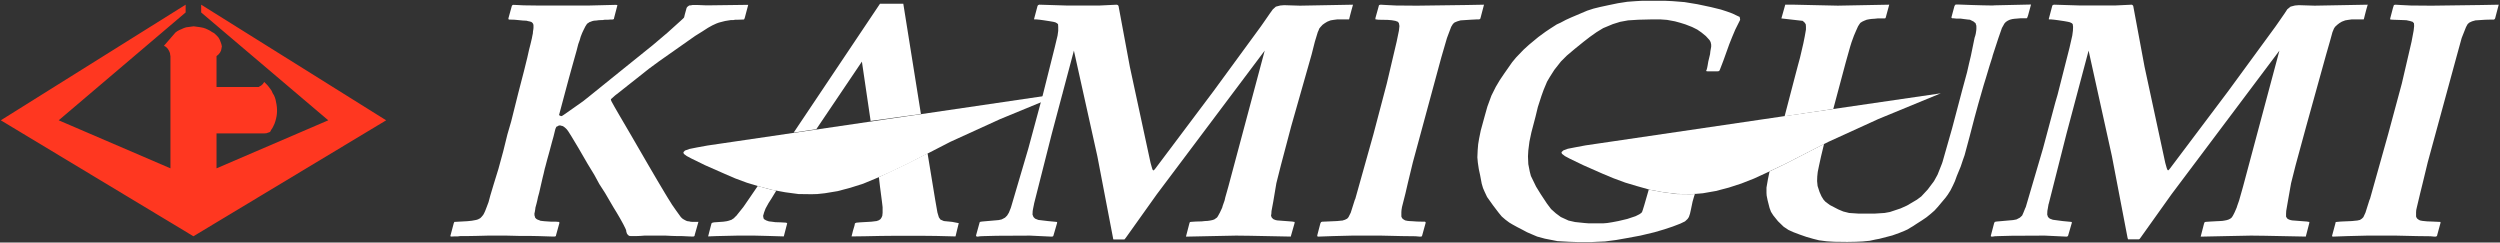 <svg version="1.2" xmlns="http://www.w3.org/2000/svg" viewBox="0 0 1546 150" width="1546" height="150"><rect x="0" y="0" width="1546" height="150" fill="#333333" stroke="none"/><defs><clipPath clipPathUnits="userSpaceOnUse" id="cp1"><path d="m-2198-7725h5944v8420h-5944z"/></clipPath></defs><style>.a{fill:#fff}.b{fill:#ff3720}</style><g clip-path="url(#cp1)"><path fill-rule="evenodd" class="a" d="m1419.6 102.2l-2.8 11.1-2 11.3-1 5.8-0.1 1.8v1.7l0.1 0.3 0.3 0.4 0.4 0.6 0.5 0.3 0.6 0.3 0.9 0.3 1 0.2 9.1 0.7 1.1 0.2h0.3l0.1 0.1v0.3l-0.1 0.6-2.1 8.1-25.5-0.5-8.4-0.1-15 0.3-14.3 0.3h-1.8l2.1-8.1 0.3-0.6 0.1-0.3h0.2l0.4-0.1 3-0.2 3.6-0.2 2.1-0.1 1.6-0.1 1.3-0.2 1.5-0.3 1.2-0.4 1.1-0.6 0.7-0.6 0.6-0.9 0.6-1.1 0.6-1.2 0.7-1.6 0.6-1.4 0.3-1 1.2-3.4 0.5-1.8 0.6-2.1 1.3-4.6 22.5-84.1-66.7 88.8-19.1 26.8-0.6 0.8-0.3 0.2-0.2 0.1h-6.7l-0.3-0.9-9.7-50.6-14.4-65.2-13.7 51.5-10.9 43-0.2 0.6-0.4 2.4-0.3 1.6-0.1 2.3 0.5 1.5 1.1 1 1.9 0.7 6 0.8 5.2 0.5 0.5 0.1v0.6l-2.3 7.9-0.3 0.3-0.3 0.2h-1l-12.8-0.6-20.6 0.1-7.7 0.2-2.6 0.1-1.3 0.2h-0.8l-0.3-0.2-0.1-0.1 0.1-0.5 2-7.6 0.3-0.5 0.1-0.2 1.1-0.2 10.2-0.9 2.1-0.4 2.1-1.1 1.4-1.3 0.8-1.8 1.2-3 0.2-0.3 10.7-36.4 7.6-28.4 1.4-4.8 7.4-29.1 1.7-7.5 0.4-3 0.1-2.4-0.2-1.6-0.5-0.6-1.2-0.6-1.2-0.3-2.2-0.4-4-0.6-2.3-0.3-2.1-0.2h-1.2l-0.1-0.1v-0.3l2.1-7.9 0.1-0.3 0.2-0.2 0.7-0.3h0.3l16.3 0.5h21l10.6-0.5 0.4 0.2 0.3 0.3 0.2 0.3 7 37.6 12.8 59.4 0.9 3.2 0.3 0.8 0.3 0.5 0.3 0.1 0.3-0.1 0.4-0.5 0.5-0.6 35.9-47.7 29.2-39.9 2.1-3 3.6-5.2 1.7-2.6 2-1.6 2.7-0.7 2.4-0.2 9.8 0.3 21.9-0.4 10.9-0.2-0.9 3.1-0.9 3.5-0.6 2.4-0.2 0.1h-7.3l-2.2 0.3-1.8 0.3-2.1 0.8-1.5 0.9-1.3 1-1.4 1.3-0.7 1.1-0.4 1-0.5 1.2-1.6 5.8-2.3 8-12.3 44.3zm-627.5 0l-2.8 11.1-1.9 11.3-1.1 5.9-0.1 1.7-0.2 1.2 0.2 0.5 0.1 0.3 0.2 0.4 0.9 0.9 0.7 0.3 0.8 0.3 1 0.2 9.2 0.7 1.1 0.2h0.3l0.1 0.1v0.3l-0.1 0.6-2.3 8.1-25.3-0.5-8.5-0.1-14.9 0.3-14.3 0.3h-1.8l2.1-8.1 0.2-0.6 0.2-0.3h0.2l0.4-0.1 3-0.2 3.6-0.1 1.9-0.2 1.8-0.1 1.4-0.2 1.5-0.3 1.2-0.4 1.7-1.2 0.6-0.9 1.2-2.2 0.8-1.7 0.6-1.3 0.3-1.1 1.2-3.4 0.4-1.8 0.6-2.1 1.3-4.6 22.5-84.1-66.7 88.8-19.1 26.8-0.7 0.9-0.3 0.3h-6.7l-0.2-0.3-0.1-0.6-9.7-50.6-14.5-65.3-13.7 51.5-10.9 43-0.1 0.6-0.5 2.4-0.3 1.7-0.1 2.2 0.6 1.5 1 1 2 0.8 5.9 0.7 5.2 0.5 0.5 0.1v0.6l-2.3 7.9-0.2 0.3-0.5 0.2h-1l-12.7-0.6-20.6 0.1-7.9 0.2-2.4 0.1-1.3 0.2h-0.7l-0.3-0.2-0.2-0.1v-0.5l2.1-7.6 0.1-0.4 0.3-0.3 1.1-0.2 10.3-0.9 1.9-0.4 2.1-1.1 1.3-1.3 1.1-1.8 1.2-3 0.1-0.3 10.7-36.3 7.7-28.5 1.3-4.8 7.3-29.1 1.8-7.5 0.4-2.9v-2.4l-0.1-1.7-0.6-0.6-1.1-0.6-1.2-0.3-2.3-0.4-3.9-0.6-2.2-0.3-2.1-0.2h-1.4v-0.4l2.1-7.9 0.2-0.3 0.1-0.2 0.7-0.3h0.4l16.2 0.5h21l10.4-0.5 0.6 0.2 0.3 0.3 0.2 0.3 7 37.6 12.8 59.4 0.9 3.2 0.3 0.9 0.3 0.4 0.3 0.2 0.3-0.2 0.4-0.4 0.5-0.6 35.9-47.8 29.2-39.9 2.1-3 3.6-5.2 1.8-2.5 1.9-1.7 2.7-0.7 2.4-0.2 9.8 0.3 21.9-0.4 10.9-0.2-0.9 3.2-0.9 3.4-0.6 2.4-0.1 0.1h-7.3l-2.3 0.3-1.8 0.3-2 0.8-1.5 0.9-1.4 1-1.3 1.4-0.8 1-0.4 1.1-0.5 1.1-1.8 5.9-2 7.9-12.6 44.3zm702.5 25.9l-0.4 1.8-0.1 1.3v2.7l0.3 0.7 0.4 0.6 0.8 0.6 0.9 0.5 1.5 0.3 3 0.3 2.8 0.1 4.4 0.2h0.7l0.3 0.1v0.6l-2.1 7.7v0.2l-0.3 0.3-0.5 0.2h-1.2l-2.1-0.2-8.3-0.1-13.1-0.3h-17.7l-12.1 0.3-8.4 0.3h-0.9l-0.4-0.3 0.1-0.4 2-7.4 0.1-0.6 0.2-0.3 0.9-0.1 2.2-0.2 6.9-0.3 2.8-0.3h0.3l1.8-0.4 1.2-0.8 0.9-0.9 1.3-2.8 2.5-7.9 0.3-0.6 11.2-39.9 8.5-31.5 6-25.8 1.3-6.9 0.3-2.8-0.1-1.7-0.8-0.9-1.6-0.5-2.3-0.5-2.3-0.1-5.9-0.2-1.4-0.1-0.5-0.2 0.2-0.9 1.6-6.1 0.6-1.8 0.9-0.2 3.4 0.2 6.1 0.3 12.2 0.1h1.2l30.3-0.4 10.7-0.2-2.2 8.4-0.2 0.4-0.5 0.4h-1.4l-4 0.1-6.1 0.4-2.1 0.6-1.7 0.8-1 0.9-1 1.8-2.7 6.8-3.3 12-17.7 64.9-3 12.4-1.7 6.9zm-627.6-0.1l-0.3 1.8-0.1 1.4v2.7l0.3 0.7 0.4 0.6 0.8 0.6 0.9 0.5 1.5 0.3 1 0.1 1.9 0.1 2.9 0.2 4.4 0.1h0.5l0.3 0.2 0.1 0.1v0.5l-2.1 7.6-0.2 0.6-0.5 0.2h-1.2l-2.2-0.2-8.4-0.1-13.1-0.3h-17.6l-12 0.3-8.4 0.3h-1l-0.3-0.3v-0.5l1.9-7.3 0.3-0.6 0.2-0.3 0.7-0.2 2.4-0.1 6.8-0.3 2.9-0.3h0.3l1.6-0.5 1.4-0.7 0.8-0.9 1.4-2.8 2.5-7.9 0.3-0.6 11.2-39.9 8.3-31.5 6.1-25.9 1.4-6.8 0.3-2.8-0.3-1.7-0.6-0.9-1.6-0.6-2.3-0.4-2.5-0.2-5.7-0.1-1.5-0.2-0.4-0.1 0.1-0.9 1.7-6.1 0.4-1.5 0.2-0.3 0.9-0.2 3.4 0.2 6.1 0.3 12.2 0.1h1.2l30.3-0.4 10.7-0.2-2.2 8.4-0.2 0.4-0.6 0.3h-1.5l-3.8 0.2-6.2 0.4-2 0.6-1.7 0.7-1 0.9-1.1 1.8-2.6 6.9-3.5 12-17.6 64.9-3 12.4-1.6 6.9zm-426.5-112.3l-2.7 1.5-3.4 2.2-4.5 2.8-4.7 3.3-5.4 3.8-12.1 8.5-6.4 4.7-6.3 5-7.1 5.6-4.9 3.9-2.6 2-2 1.8-0.6 0.5v0.5l0.3 0.8 1.7 3.1 3 5.2 4.1 7 3.1 5.3 6.2 10.7 4.7 8.1 5.5 9.4 4.7 7.9 2 3.3 1.2 1.9 1.3 2.1 2.3 3.3 1.8 2.5 1.3 1.8 0.9 0.9 0.9 0.6 1.5 0.8 0.9 0.3 1 0.1 0.7 0.2 1.1 0.1h3.9l-2.3 8.1-0.1 0.6-0.2 0.1-0.1 0.2h-0.2l-0.4 0.1h-0.3l-2.4-0.1-4.2-0.2h-2.6l-3.6-0.1-4-0.2h-12.9l-2.7 0.2-2.6 0.1h-3.3l-0.5-0.1h-0.3l-0.4-0.2-0.9-0.9-0.3-0.6-0.3-1-0.1-0.8-0.5-1.2-1.3-2.6-1.1-2-1-1.8-2-3.4-1.9-3.1-5.2-8.9-3.6-5.6-3.1-5.7-4.2-6.9-5.5-9.5-4.5-7.5-1.9-3-0.9-1.2-0.6-0.6-0.8-0.7-0.7-0.5-0.6-0.3-0.6-0.1-0.6-0.2h-1l-0.3 0.2-0.5 0.3-0.4 0.1-0.3 0.2-0.2 0.3-0.1 0.3-0.3 0.6-0.2 0.7-1 4.1-0.9 3.2-1.6 6-1.5 5.4-1.1 4.2-0.3 1-0.7 3.1-0.6 2.4-0.9 3.9-1.3 5.7-0.7 2.5-0.5 2.4-0.5 2-0.6 2.2-0.1 0.9-0.2 1.2-0.1 0.7-0.2 0.6v1.4l0.2 0.4 0.1 0.6 0.2 0.5 0.7 0.7 0.5 0.3 0.7 0.3 0.6 0.2 0.6 0.3 0.7 0.1 1.8 0.2 1.4 0.1 3 0.2h2.9l1.2 0.1h0.5l0.1 0.2h0.2v0.6l-2.1 7.6v0.3l-0.2 0.1-0.1 0.2h-0.3l-0.2 0.1h-0.8l-3.2-0.1-6.3-0.2-5.3-0.1h-6.3l-8.2-0.2h-10.8l-7.9 0.2-5.8 0.1h-3.8l-1.6 0.2h-2.1l-1.8 0.1h-0.3l-0.3-0.3v-0.1l2.1-7.9 0.2-0.3v-0.2l0.2-0.3h0.5l7.4-0.4 2.9-0.3 2.7-0.5 1.3-0.4 0.2-0.2 0.7-0.3 0.4-0.3 0.6-0.6 0.6-0.7 0.5-0.6 0.6-1.1 0.6-1.3 0.7-1.8 1.4-3.7 1.1-4.1 2.1-7 2.9-9.4 3-11 2.6-10.5 2.3-7.9 4.4-17.6 3.5-13.5 2.1-8.5 1.1-4.9 0.8-3.1 0.9-3.8 0.3-1.6 0.3-1.4 0.1-1.3 0.2-1.2 0.1-1v-1.5l-0.1-0.6-0.2-0.5-0.3-0.4-0.3-0.3-0.4-0.3-0.9-0.3-1-0.2-1.2-0.3-2.1-0.1-5.2-0.5-3.3-0.1h-0.3l-0.2-0.5v-0.3l2.1-7.6 0.2-0.3v-0.1l0.6-0.3h0.1l2.4 0.1 3.9 0.2 7.6 0.1h33.5l16.2-0.4 0.5 0.1 0.3 0.2v0.1l-0.2 0.6-1.9 7.3v0.3l-0.1 0.2-0.2 0.1h-0.2l-0.4 0.2h-1.6l-1.1 0.1h-2.1l-1.3 0.2h-0.7l-1.8 0.1-1.5 0.2-1.4 0.1-1.2 0.3-0.7 0.3-0.9 0.3-0.7 0.5-0.5 0.3-0.4 0.4-0.3 0.5-0.6 0.9-1.2 2.4-0.8 1.7-0.9 2.3-0.6 2.1-0.9 2.5-1 3.9-2.5 8.9-2.3 8.3-2.2 8.2-3.9 14.6 1.2 0.6h0.5l0.1-0.1h0.2l0.1-0.2 0.7-0.4 6-4.2 6.1-4.3 3.4-2.7 20.2-16.3 19.5-15.7 7.9-6.7 0.3-0.2 9.1-8.2 1.3-1.2 0.6-0.6 0.2-0.4 0.4-1.7 0.8-2.9 0.3-1.1 0.4-0.6 0.5-0.4 0.7-0.5 1.1-0.1 1-0.2h3l4.9 0.2h3.3l23.2-0.3-2.2 8.3-0.2 0.3v0.2l-0.1 0.1-0.3 0.2h-0.5l-2.9 0.1h-1.8l-1.1 0.2h-1.5l-1.9 0.3-1.8 0.3-1.6 0.4-2.3 0.6-1.6 0.6z"/><path class="a" d="m587.7 87.7l30.7-14 38.8-16-219.7 32.3-6.6 1.2-4.5 0.9-2.8 1-1 1 0.3 1.1 1.8 1.3 2.8 1.5 8.6 4.2 11.8 5.2 6.7 2.9 7.3 2.7 6.9 2.1 8.6 2.3 8.2 1.5 8.2 1.1 8.1 0.1 3.5-0.1 4.7-0.5 7.9-1.3 7.9-2.1 7.9-2.5 7.7-3.2 7.8-3.4 12.2-5.8zm543 0l30.9-14.1 38.6-15.9-96.6 14.1-123.1 18.1-6.4 1.2-4.6 0.9-2.7 1-1.2 1.1 0.3 1 1.8 1.4 2.8 1.5 8.7 4.2 11.8 5.2 6.7 2.8 7.3 2.7 7 2.1 8.5 2.4 8.2 1.5 8.2 1 8.2 0.2 2.9-0.2h0.5l4.6-0.4 8-1.4 8-2.1 7.7-2.5 7.9-3.1 7.6-3.5 12.2-5.8 23.6-12.1z"/><path fill-rule="evenodd" class="a" d="m1034.4 140.1l-5.1 1.7-6.1 1.8-8.8 2.1-8.1 1.5-6.8 1.2-6.9 0.9-4.7 0.2-3.9 0.2h-8.1l-5.6-0.2-7.2-0.4-7.7-1.5-4.8-1.3-3.3-1.4-3-1.3-2.8-1.5-3.3-1.7-2.9-1.6-2-1.2-2.4-1.8-2.2-1.9-1.9-2.3-3.5-4.6-3.7-5.2-1.5-3.2-1-2.3-0.8-2.7-1-5.3-0.8-3.7-0.6-4-0.3-3.3 0.2-4.5 0.3-3.6 0.6-3.6 1-4.9 2.3-8.4 1.8-6.4 2.5-6.8 2.7-5.4 2.5-4.2 2.7-4 4.9-7 2.4-2.9 4.6-4.8 3.4-3.1 5.8-4.8 4.5-3.3 3-2 3.9-2.5 2.4-1.1 3.2-1.7 3.3-1.5 9.9-4.2 4-1.3 4.1-1 5.1-1.1 5.8-1.2 5.8-0.9 5.4-0.4 3.7-0.2h14.3l4.5 0.2 7.5 0.6 7.9 1.3 3.8 0.8 4.7 1 6.1 1.5 3.7 1.2 3.3 1.2 3.8 1.8 0.7 0.3 0.1 0.1v0.2l0.1 0.1 0.2 1.4v0.1l-3 6-1.9 4.5-1.8 4.5-3.7 10.3-2 5.2-0.3 0.7-0.4 0.5h-0.2l-0.6 0.1h-6.4l-0.4-0.1h-0.3v-0.2l0.3-0.7 0.3-1.1 0.3-1.5 0.4-2.4 1.1-4.6 0.2-1.8 0.5-2.8v-1.3l-0.3-1.4-0.4-0.9-0.5-0.7-2.1-2.3-2.7-2.2-2.6-1.8-3.2-1.6-4.1-1.6-3.2-1-3.3-0.9-4.9-0.9-4.1-0.3h-5.4l-8.2 0.2-6.4 0.4-4.9 0.9-4.5 1.4-6 2.5-4.1 2.5-4.1 2.9-4 3.1-5.2 4.2-5.1 4.3-3.6 3.6-4.1 5.2-2.8 4.4-1.7 2.9-2.1 5-1.3 3.6-2.3 7.1-1.4 5.8-2.6 9.9-1.2 5.7-0.7 5.5-0.2 3.6 0.2 4.8 0.9 4.6 0.7 2.7 3.2 6.6 2.9 4.7 3.9 5.9 2.5 3.3 2.9 2.6 3.1 2.3 4.8 2.2 4 0.9 5.7 0.6 2.5 0.2h9.4l2.4-0.2 3.1-0.5 3.7-0.7 5.5-1.3 5.1-1.7 2.4-1.2 1-0.7 0.6-0.6 0.5-1.4 0.9-2.9 2.8-9.7 0.9 0.2 8.2 1.5 8.2 1.1 8.2 0.1 3-0.1-0.5 1.5-0.9 3.1-1 4.8-0.6 2.7-0.7 2.1-0.8 1.2-1.6 1.5-2.9 1.4zm180.5-44.1l-1.1 3.1-1.3 3.9-2.4 5.8-1.2 3.3-1.2 2.6-1.5 3-1.7 2.7-1.4 1.9-4.8 5.7-2 2.2-2.4 2.1-2.6 2.1-2.8 1.9-3.6 2.3-1.8 1.2-1.7 1-1.8 1.1-2 0.9-3.2 1.3-4.2 1.5-8.1 2.1-2.2 0.4-3.7 0.8-4.2 0.4-4.2 0.2-5.5 0.1-7.9-0.1-4.9-0.3-4.6-0.6-3.6-0.9-4.2-1.2-4.3-1.5-3.7-1.4-3.1-1.4-3-2-3.5-3.4-2.9-3.6-1.4-2.2-0.9-2.4-1.2-4.7-0.6-3-0.1-1.6v-3.3l0.9-5.2 1-4.8 10.2-4.9 23.5-12.1-1.9 7.9-1.2 5.5-0.8 3.9-0.3 2.8-0.1 2.9 0.3 3 1.2 3.7 1.2 2.7 1.3 2.1 1.2 1.3 2.7 2 5.2 2.7 3.1 1.3 3.6 0.9 6 0.4h9.7l6.2-0.4 3.3-0.6 6.6-2.2 4-1.8 6.1-3.6 2.7-2 4-4.3 3.9-5.2 2.2-4 2.7-6.8 0.4-1.2 5.9-20.7 6.4-24.2 2.8-10.3 1.3-5.7 1.1-4.6 2.3-11.2 0.4-1.2 0.3-1.2 0.3-1.9 0.1-1.1v-1.5l-0.1-0.9-0.2-0.3v-0.4l-0.3-0.5-0.3-0.3-0.6-0.4-0.1-0.2-2.4-1.2-1.2-0.1-2.4-0.3-2.2-0.3h-2.6l-1.9-0.2h-0.7l-0.4-0.3v-0.4l1.8-6.7 0.3-0.6 0.5-0.5h1.6l8.2 0.3 7.2 0.2 5.9 0.1 1.1-0.1 22.6-0.5-1.8 6.6-0.3 0.9-0.3 0.7-0.1 0.2-0.3 0.1h-3.7l-2.3 0.2-1.3 0.1-1.5 0.2-1.5 0.4-1.3 0.6-1.2 0.8-0.9 1-0.6 1.1-0.9 1.6-2.2 6.3-3.5 10.7-0.3 1.2-1.6 5-2.4 8-1.3 4.2-3.3 11.5-2.3 8.4-3.1 11.9zm-70.8-67l-2.7 9.6-7.7 28.8-30.1 4.5 6.4-24.5 1.9-7.2 1.2-4.4 2.1-9 0.9-4.5 0.7-4v-1.8l-0.1-1.4-0.6-1-1.3-1.2-13.2-1.5 2.4-8.5h5.5l13.4 0.3 13.6 0.3 21-0.4 10.8-0.2-1.8 6.6-0.3 1.2-0.3 0.6h-0.2l-0.1 0.1h-4.5l-1.9 0.2-1.7 0.1-1.5 0.2-1.6 0.3-1.5 0.6-1.3 0.6-0.6 0.4-0.5 0.3-0.6 0.8-0.9 1.4-1.3 2.9-1.2 2.8-1.5 4.1zm-563.5 105.4l1 1.4 2.1 0.9 5.1 0.5 4.1 0.8-1 4-1 4.2-12.1-0.3-10-0.1h-14.2l-10.1 0.1-10 0.2-7.9 0.1 0.9-3.6 0.9-3 0.3-1.5 0.9-0.4 2.2-0.2 7-0.4 3.3-0.4 1.4-0.5 1-0.7 0.6-0.9 0.5-1.1 0.2-1.9v-3.5l-0.4-3.4-1.2-9.2-0.7-6 5.6-2.6 12.2-5.8 12.3-6.3 4.7 28.6 1.4 8zm-42.2-59.6l-5.4-36.7-28.2 41.8-14 2.1 53.4-79.7h14.4l10.9 68.2zm-66.2 60.3l0.4 0.5 1.2 0.7 1.7 0.6 1.8 0.2 2.2 0.3 3.3 0.1 3.4 0.2 0.6 0.4-2.1 8.1-10-0.3-8.2-0.2h-10.4l-13.1 0.3-5.1 0.2 1.7-6.6 0.4-1.5 0.6-0.4 1-0.2 5.7-0.4 2.1-0.3 1.2-0.3 1.8-0.6 0.7-0.5 0.8-0.5 0.6-0.7 0.8-0.7 4.4-5.5 4.2-6.1 4.7-6.9 8.7 2.4 2.8 0.4-3.1 5.1-1.8 2.8-1.8 3.3-0.9 2.4-0.6 2.1z"/><path class="b" d="m119.6 146.1l119.2-71.7-114.4-71.5v4.8l78.6 66.7-69.1 29.7v-21.6h29.4l1.4-0.1 1.5-0.5 0.8-0.3 0.7-1.3 0.8-1.2 0.7-1.4 0.6-1.3 0.5-1.5 0.4-1.5 0.3-1.4 0.2-1.4 0.1-1.5v-1.5l-0.1-1.5-0.2-1.5-0.3-1.5-0.3-1.5-0.4-1.3-0.6-1.4-0.8-1.3-0.6-1.4-0.9-1.3-0.9-1.2-0.9-1.1-1-1-0.9-0.9-0.9 1.3-1 0.9-1.4 0.8-0.1 0.1h-26.1v-19.1l1.2-1 0.9-1.1 0.7-1.3 0.3-1.5 0.2-1.1-0.3-1.4-0.5-1.4-0.6-1.5-0.7-1.2-1.1-1.2-0.6-0.6-1-0.9-1.3-0.7-1.2-0.8-1.4-0.7-1.3-0.6-1.5-0.5-1.5-0.3-1.3-0.2-1.5-0.2-1.5-0.2h-0.3l-1.5 0.2-1.5 0.2-1.5 0.2-1.5 0.5-1.3 0.6-1.4 0.6-1.3 0.7-1.2 0.9-0.4 0.5-6.6 7.6 1.2 0.7 1.1 1.1 0.8 1.3 0.6 1.4 0.2 1.5 0.1 0.4v69.4l-69.1-29.7 78.5-66.7v-4.8l-114.3 71.5z"/></g></svg>